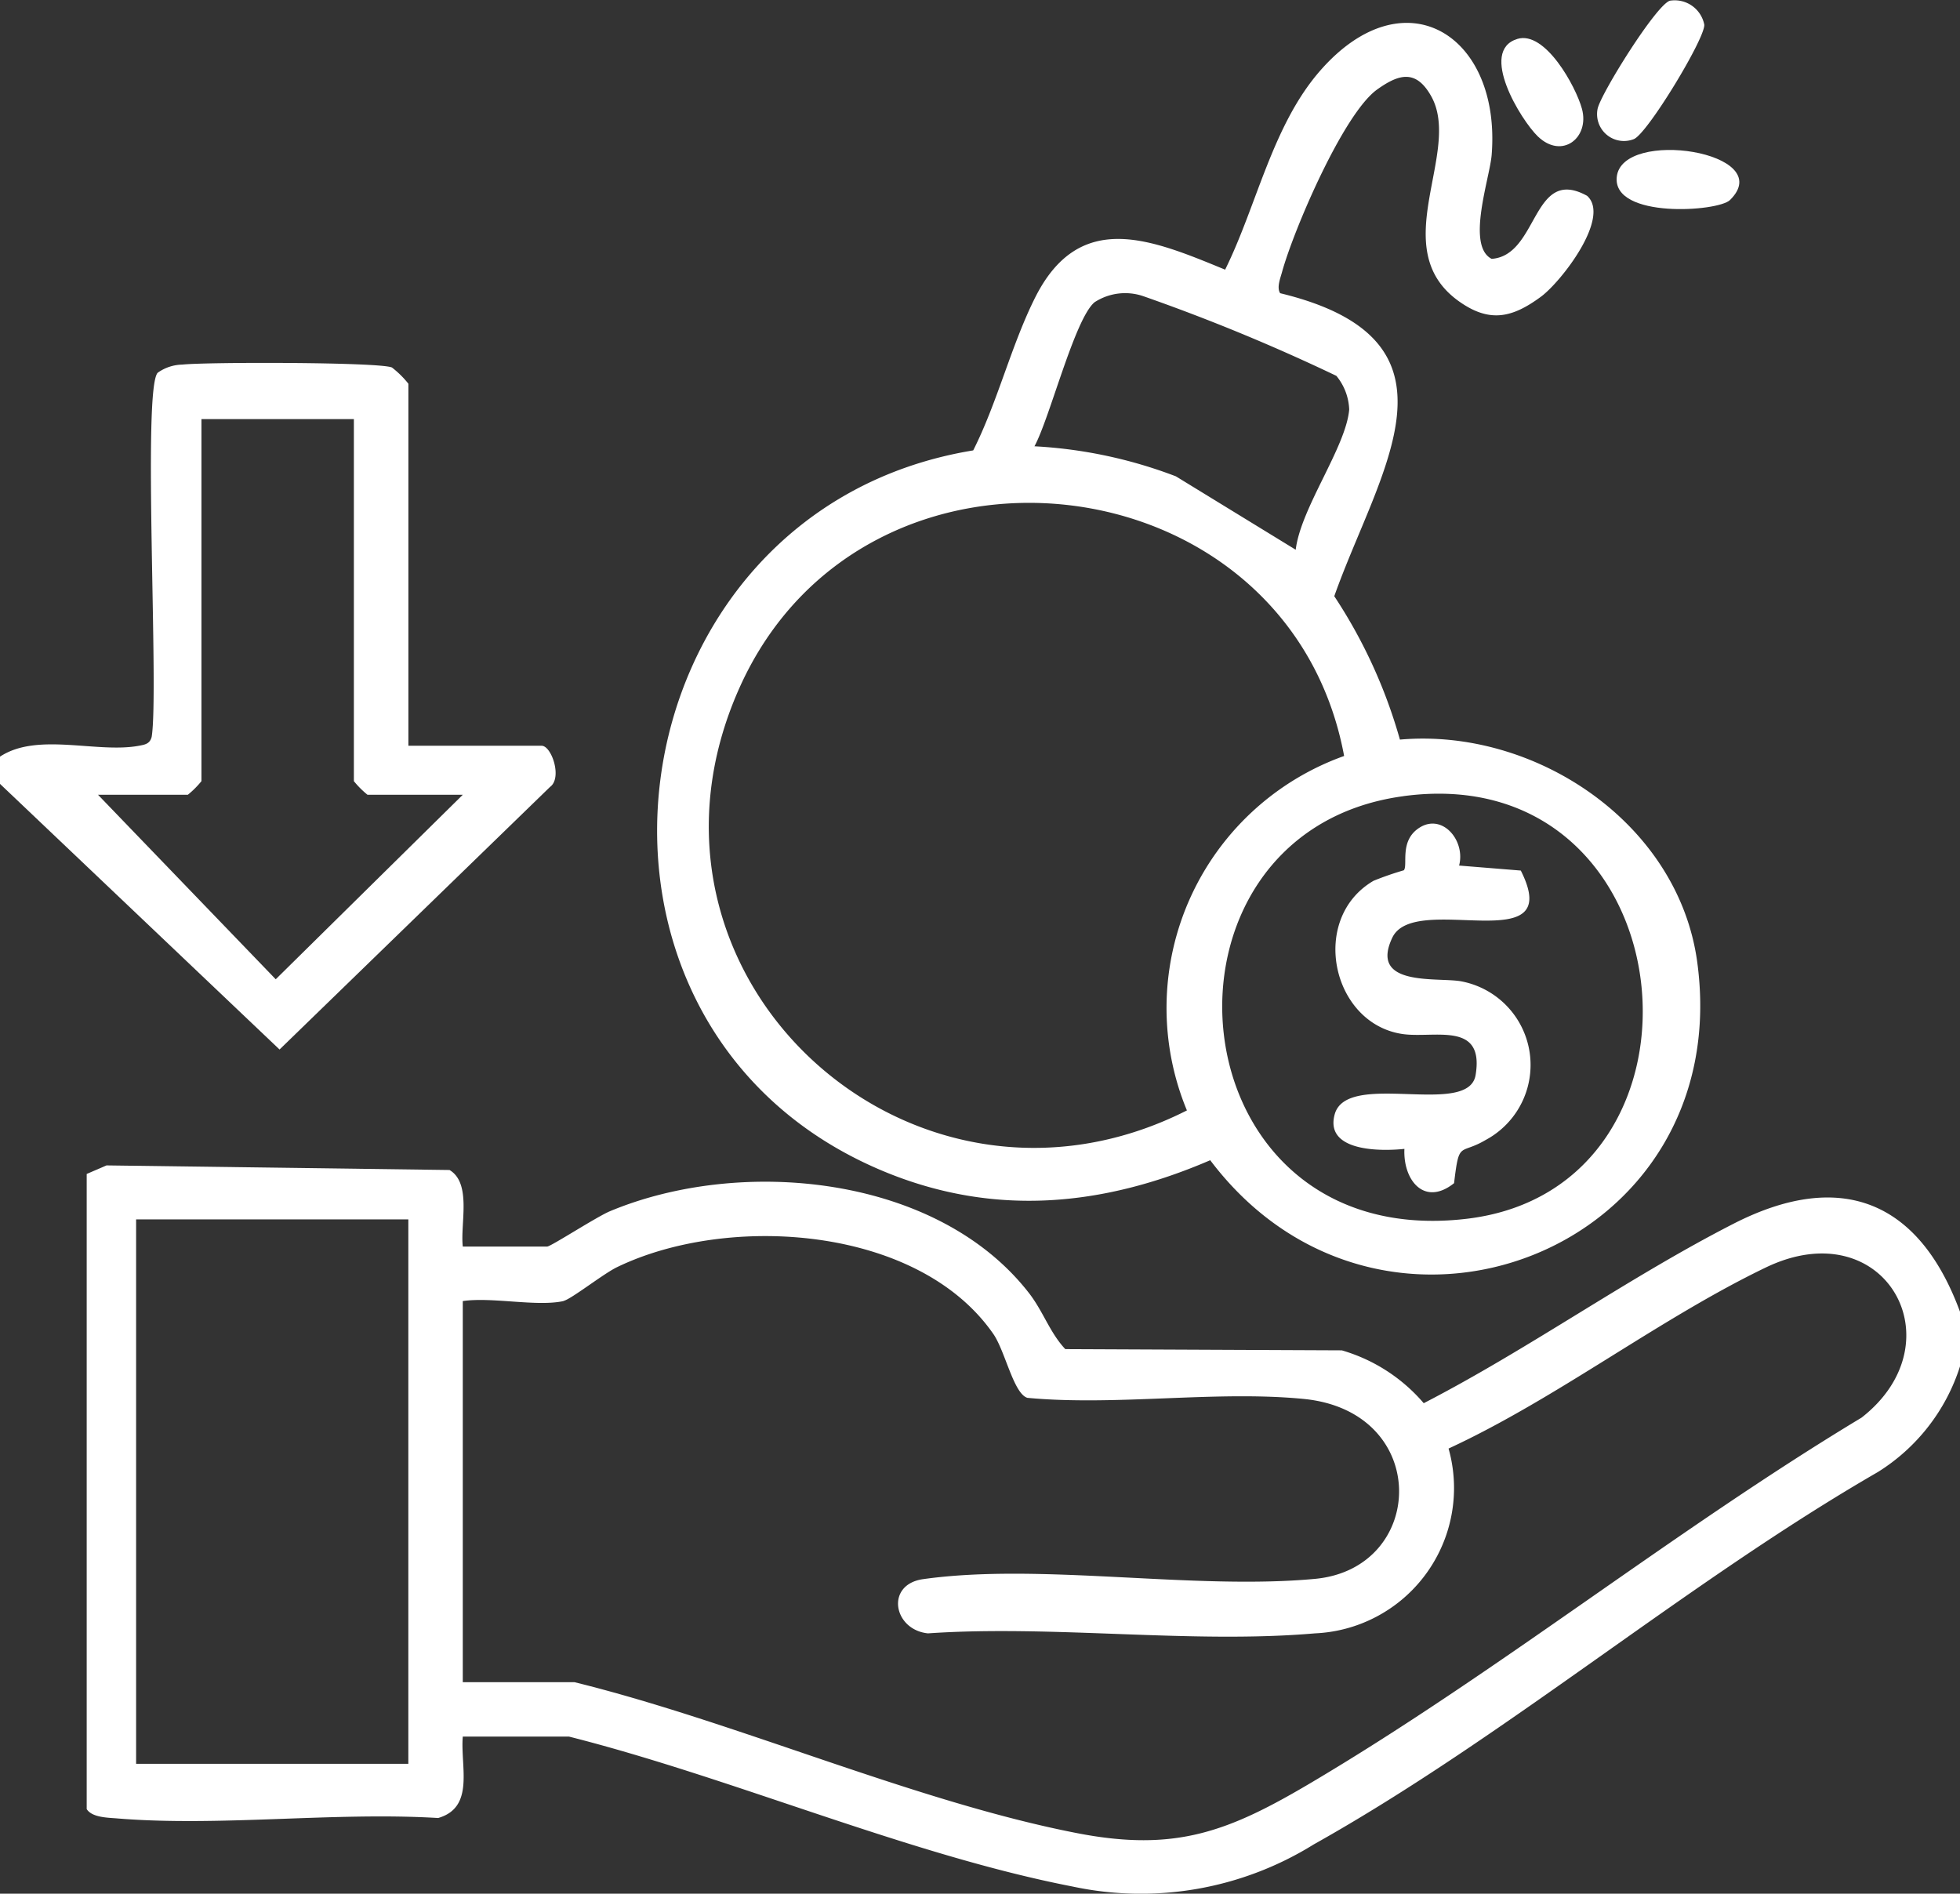 <svg id="Group_16" data-name="Group 16" xmlns="http://www.w3.org/2000/svg" xmlns:xlink="http://www.w3.org/1999/xlink" width="103.493" height="100" viewBox="0 0 103.493 100">
  <rect x="0" y="0" width="103.493" height="100" fill="#333333" stroke="none"/>
  <defs>
    <clipPath id="clip-path">
      <rect id="Rectangle_10" data-name="Rectangle 10" width="103.493" height="100" fill="#fff"/>
    </clipPath>
  </defs>
  <g id="Group_15" data-name="Group 15" clip-path="url(#clip-path)">
    <path id="Path_9" data-name="Path 9" d="M107.316,123.561a10.226,10.226,0,0,1-4.338,5.58c-10.107,5.836-19.676,14-29.784,19.662a17.29,17.29,0,0,1-12.747,2.223c-8.655-1.682-17.946-5.734-26.581-7.916H28.259c-.133,1.587.647,3.737-1.3,4.3-5.5-.333-11.54.469-16.966.02-.482-.04-1.309-.044-1.592-.491V113.4l1.046-.452,18.113.243c1.182.706.559,2.845.7,4.042h4.456c.19,0,2.606-1.569,3.311-1.864,6.938-2.9,17.276-1.917,22.124,4.314.756.972,1.106,2.1,1.922,2.966l14.6.065A8.994,8.994,0,0,1,79,125.505c5.572-2.876,10.768-6.614,16.34-9.468,5.658-2.9,9.813-1.243,11.98,4.649ZM25.384,115.8H11.01v28.748H25.384Zm8.193,4.312c-1.412.309-3.781-.227-5.318,0v20.124h5.893c8.593,2.116,17.955,6.3,26.528,7.97,5.234,1.021,8.043-.093,12.4-2.676,9.832-5.826,19.195-13.337,29.036-19.261,5.124-3.994,1.226-10.952-5.055-7.93-5.643,2.716-11.016,6.907-16.75,9.561a7.681,7.681,0,0,1-7.052,9.759c-6.524.563-13.826-.453-20.436,0-1.833-.185-2.268-2.581-.256-2.863,6.214-.873,14.272.587,20.694-.015,5.885-.552,6.142-8.832-.589-9.5-4.635-.457-9.9.382-14.6-.059-.73-.219-1.173-2.473-1.8-3.375-3.972-5.725-14.015-6.364-19.873-3.523-.725.351-2.42,1.692-2.82,1.78" transform="translate(-3.823 -51.407)" fill="#fff"/>
    <path id="Path_10" data-name="Path 10" d="M0,55.962c1.974-1.306,5.115-.165,7.331-.574.327-.06.582-.1.678-.472.392-2.4-.5-18.4.32-19.228a2.309,2.309,0,0,1,1.3-.429c1.268-.139,10.428-.137,11.067.154a4.963,4.963,0,0,1,.868.857V55.387H28.6c.526,0,1.1,1.7.445,2.172L14.761,71.427,0,57.4ZM18.686,38.138H10.637V57.256a4.819,4.819,0,0,1-.719.719H5.175l9.384,9.743,9.877-9.743H19.405a4.819,4.819,0,0,1-.719-.719Z" transform="translate(0 -16.006)" fill="#fff"/>
    <path id="Path_11" data-name="Path 11" d="M96.578,16.493c10.28,2.484,5.213,9.345,2.858,16a26.973,26.973,0,0,1,3.466,7.573c7.137-.631,14.705,4.405,15.7,11.754,2.066,15.271-16.642,22.484-25.716,10.457-5.685,2.45-11.429,3-17.24.588-18.352-7.621-14.666-34.9,4.725-38.071,1.283-2.539,2.01-5.564,3.274-8.079C86,12.034,89.789,13.653,93.673,15.25c1.677-3.389,2.489-7.617,5.021-10.51,4.47-5.108,9.561-1.865,9.052,4.455-.1,1.227-1.357,4.793,0,5.484,2.488-.176,2.126-4.932,5.039-3.329,1.266,1.137-1.361,4.536-2.44,5.331-1.511,1.113-2.7,1.386-4.3.259-3.968-2.792.181-7.907-1.5-10.865-.793-1.4-1.687-1.169-2.846-.338-1.786,1.28-4.413,7.424-5.022,9.641-.09.329-.288.818-.1,1.114M97.4,30.04c.265-2.208,2.647-5.4,2.824-7.4a2.963,2.963,0,0,0-.678-1.783,101.075,101.075,0,0,0-10.174-4.2,2.961,2.961,0,0,0-2.595.314c-1.053.884-2.365,6.129-3.172,7.606a24.537,24.537,0,0,1,7.469,1.587ZM99.956,40.93c-2.938-15.795-25.324-18.337-31.924-3.606-6.794,15.162,9.027,29.7,23.623,22.324a14.132,14.132,0,0,1,8.3-18.717m3.128,2.123C88.972,44.96,90.8,67.217,106.428,65.37c13.891-1.642,11.757-24.358-3.344-22.318" transform="translate(-28.983 -1.01)" fill="#fff"/>
    <path id="Path_12" data-name="Path 12" d="M158.609.037A1.591,1.591,0,0,1,160.423,1.3c.069.693-3.039,5.824-3.732,6.051a1.419,1.419,0,0,1-1.9-1.608c.166-.793,3.1-5.508,3.823-5.707" transform="translate(-70.433 0)" fill="#fff"/>
    <path id="Path_13" data-name="Path 13" d="M162.65,17.178c-.63.621-6.192.994-5.98-1.209.252-2.614,8.55-1.325,5.98,1.209" transform="translate(-71.302 -6.615)" fill="#fff"/>
    <path id="Path_14" data-name="Path 14" d="M146.341,3.734c1.469-.448,3.087,2.512,3.409,3.687.419,1.527-1.048,2.7-2.334,1.456-.886-.858-3.137-4.514-1.076-5.142" transform="translate(-66.22 -1.679)" fill="#fff"/>
    <path id="Path_15" data-name="Path 15" d="M135.859,82.034l3.258.264c2.42,4.8-5.607,1.065-6.784,3.543-1.232,2.594,2.318,2.089,3.6,2.3a4.494,4.494,0,0,1,1.333,8.382c-1.386.82-1.4-.01-1.672,2.283-1.565,1.249-2.7-.151-2.622-1.811-1.23.133-4.216.156-3.684-1.816.637-2.361,7.067.179,7.443-2.084.478-2.877-2.206-1.916-3.873-2.167-3.733-.561-4.923-6.1-1.516-8.09a16.6,16.6,0,0,1,1.6-.555c.225-.273-.247-1.541.8-2.233,1.222-.809,2.467.659,2.117,1.985" transform="translate(-58.815 -36.327)" fill="#fff"/>
  </g>
</svg>
